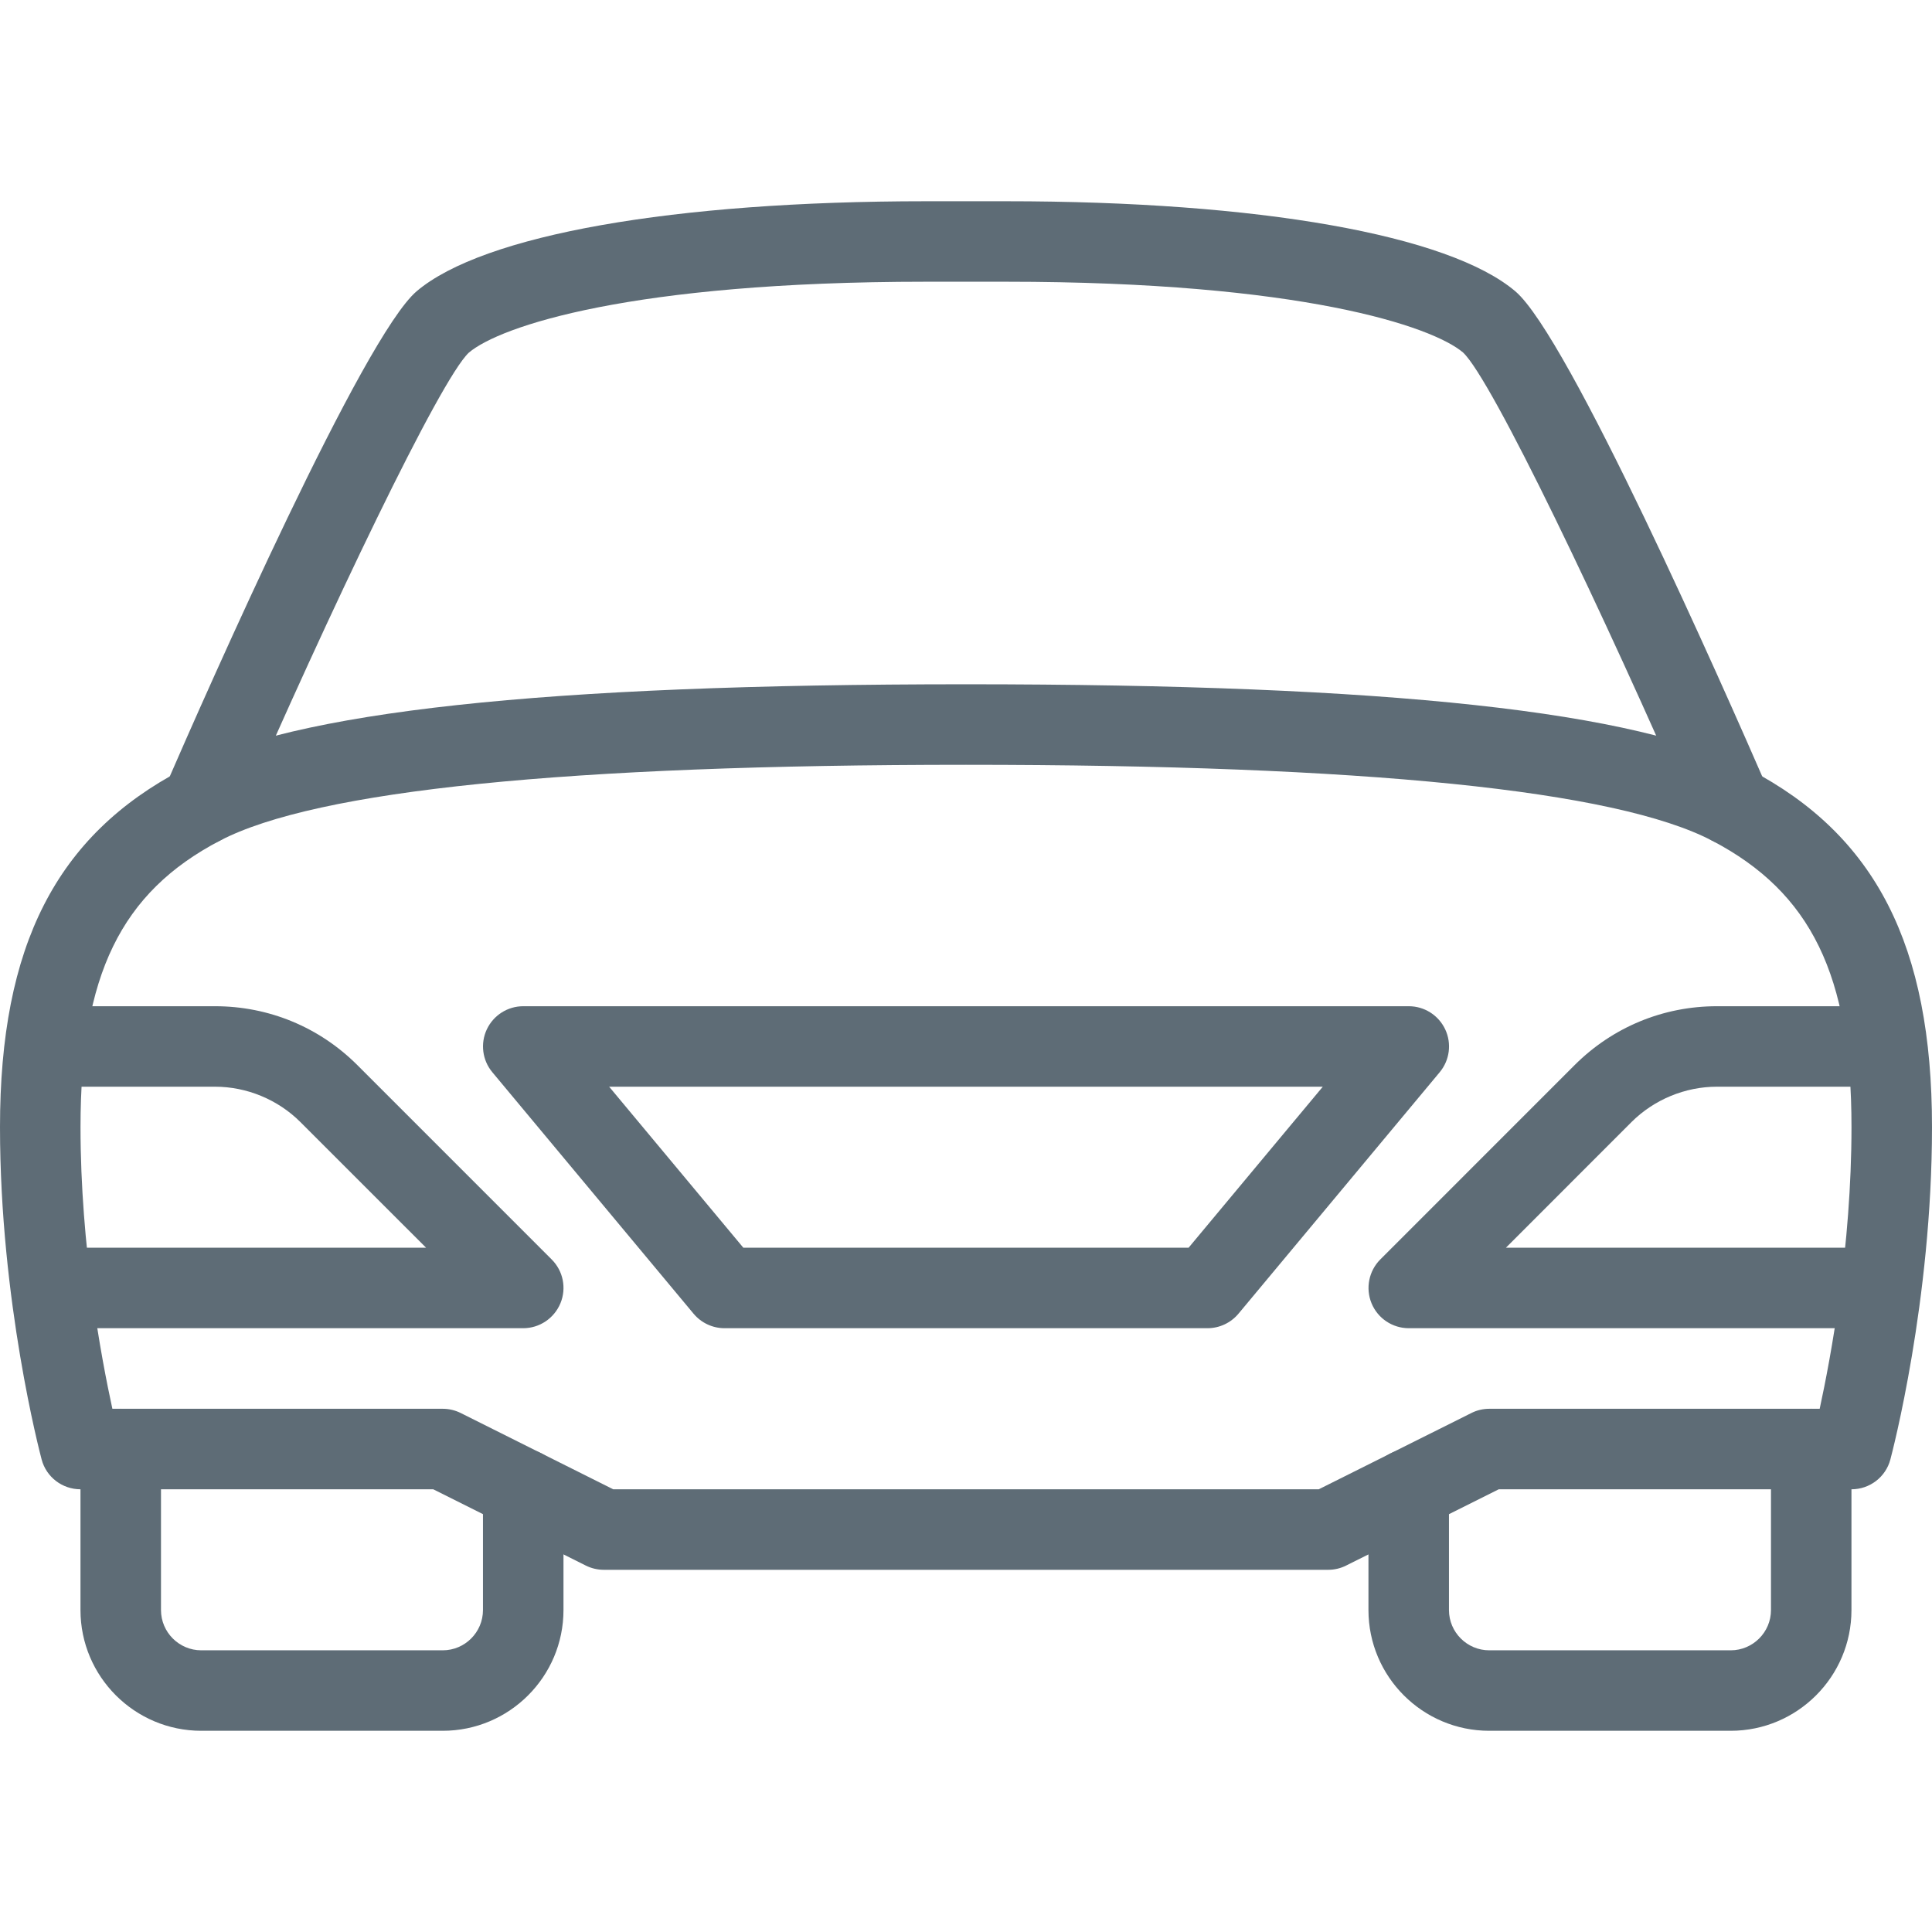 <svg width="61" height="61" viewBox="0 0 61 61" fill="none" xmlns="http://www.w3.org/2000/svg">
<path d="M17.419 39.766L11.284 33.63C10.082 32.43 8.488 31.77 6.79 31.77H2.54C1.839 31.77 1.27 32.339 1.27 33.04C1.27 33.742 1.839 34.311 2.54 34.311H6.79C7.791 34.311 8.775 34.718 9.484 35.427L13.452 39.394H2.54C1.839 39.394 1.27 39.964 1.27 40.665C1.27 41.367 1.839 41.936 2.54 41.936H16.52C17.033 41.936 17.495 41.626 17.694 41.151C17.892 40.675 17.783 40.129 17.419 39.766Z" fill="#5E6C76"/>
<path d="M16.52 45.751C15.819 45.751 15.249 46.321 15.249 47.022V50.835C15.249 51.536 14.678 52.106 13.979 52.106H6.354C5.655 52.106 5.083 51.536 5.083 50.835V45.751C5.083 45.05 4.513 44.48 3.812 44.48C3.11 44.48 2.541 45.05 2.541 45.751V50.835C2.541 52.937 4.252 54.647 6.354 54.647H13.979C16.081 54.647 17.791 52.937 17.791 50.835V47.022C17.791 46.321 17.222 45.751 16.52 45.751Z" fill="#5E6C76"/>
<path d="M55.233 24.292C51.731 22.459 43.869 21.605 30.5 21.605C17.131 21.605 9.27 22.459 5.767 24.292C1.777 26.376 0 29.858 0 35.585C0 41.09 1.261 45.878 1.314 46.079C1.461 46.636 1.965 47.022 2.542 47.022H13.679L18.493 49.429C18.671 49.518 18.867 49.564 19.062 49.564H41.938C42.133 49.564 42.329 49.518 42.504 49.429L47.321 47.022H58.458C59.035 47.022 59.539 46.636 59.686 46.079C59.739 45.878 61 41.09 61 35.585C61 29.858 59.223 26.376 55.233 24.292ZM57.454 44.48H47.023C46.825 44.48 46.629 44.526 46.454 44.615L41.638 47.022H19.362L14.549 44.615C14.371 44.526 14.175 44.48 13.979 44.48H3.548C3.195 42.861 2.542 39.364 2.542 35.584C2.542 30.799 3.817 28.178 6.941 26.544C9.986 24.953 17.911 24.147 30.5 24.147C43.089 24.147 51.014 24.953 54.059 26.544C57.182 28.178 58.458 30.799 58.458 35.584C58.458 39.364 57.805 42.861 57.454 44.48Z" fill="#5E6C76"/>
<path d="M58.458 39.395H47.547L51.512 35.427C52.224 34.718 53.205 34.311 54.209 34.311H58.458C59.16 34.311 59.729 33.742 59.729 33.04C59.729 32.339 59.16 31.77 58.458 31.77H54.209C52.511 31.77 50.917 32.43 49.715 33.63L43.58 39.766C43.219 40.129 43.109 40.675 43.305 41.151C43.501 41.626 43.966 41.936 44.479 41.936H58.458C59.16 41.936 59.729 41.367 59.729 40.665C59.729 39.964 59.16 39.395 58.458 39.395Z" fill="#5E6C76"/>
<path d="M45.631 32.502C45.42 32.054 44.973 31.77 44.48 31.77H16.521C16.028 31.77 15.581 32.054 15.37 32.502C15.162 32.946 15.228 33.475 15.545 33.854L21.899 41.479C22.141 41.768 22.499 41.936 22.875 41.936H38.126C38.502 41.936 38.86 41.768 39.102 41.479L45.456 33.854C45.773 33.475 45.84 32.946 45.631 32.502ZM37.528 39.395H23.47L19.233 34.311H41.765L37.528 39.395Z" fill="#5E6C76"/>
<path d="M55.813 24.91C54.367 21.586 49.527 10.629 47.845 9.198C45.748 7.416 39.742 6.354 31.771 6.354H29.23C21.259 6.354 15.253 7.416 13.156 9.195C11.474 10.626 6.632 21.583 5.188 24.908C4.911 25.553 5.206 26.301 5.849 26.58C6.489 26.86 7.242 26.567 7.521 25.922C10.391 19.316 13.901 11.976 14.803 11.134C15.782 10.303 19.922 8.895 29.23 8.895H31.771C41.079 8.895 45.219 10.303 46.193 11.129C47.1 11.976 50.61 19.314 53.48 25.922C53.688 26.402 54.158 26.687 54.646 26.687C54.814 26.687 54.989 26.654 55.152 26.583C55.795 26.303 56.09 25.553 55.813 24.91Z" fill="#5E6C76"/>
<path d="M57.186 44.48C56.485 44.48 55.916 45.05 55.916 45.751V50.835C55.916 51.536 55.344 52.106 54.645 52.106H47.02C46.321 52.106 45.749 51.536 45.749 50.835V47.022C45.749 46.321 45.179 45.751 44.478 45.751C43.776 45.751 43.207 46.321 43.207 47.022V50.835C43.207 52.937 44.917 54.647 47.02 54.647H54.645C56.746 54.647 58.457 52.937 58.457 50.835V45.751C58.457 45.05 57.888 44.48 57.186 44.48Z" fill="#5E6C76"/>
</svg>
